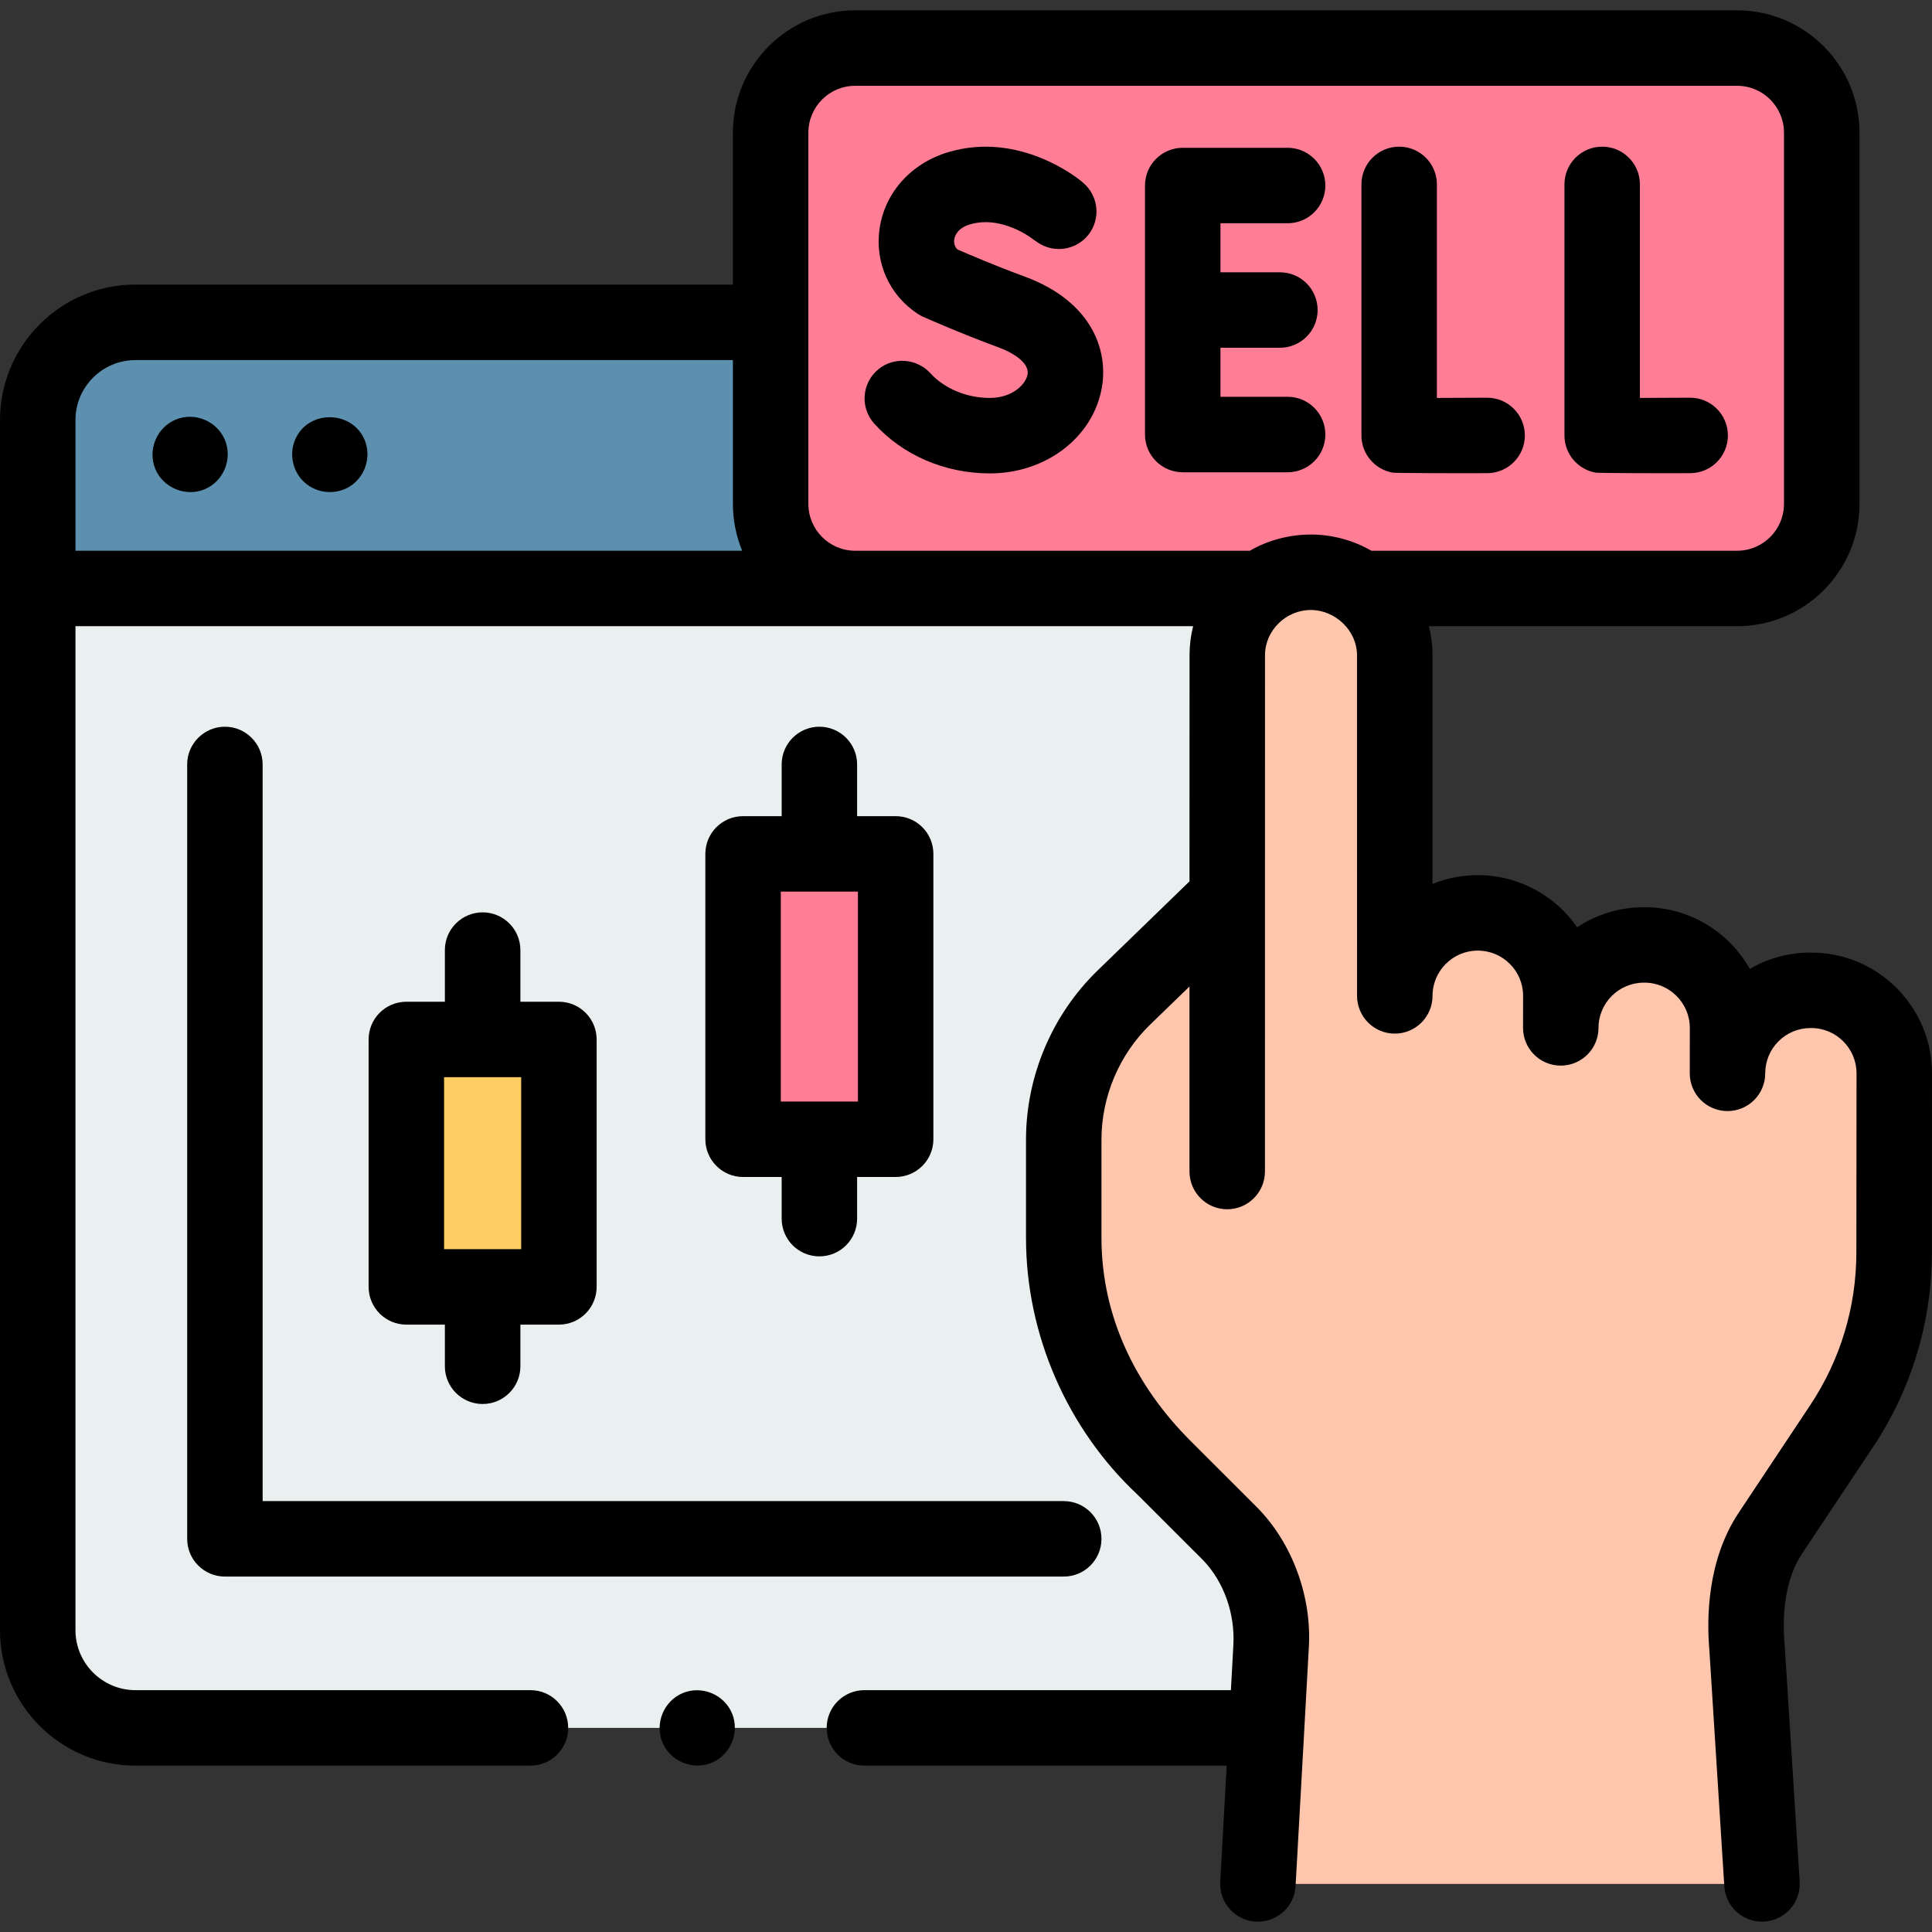 <svg width="34" height="34" viewBox="0 0 34 34" fill="none" xmlns="http://www.w3.org/2000/svg">
<rect x="0" y="0" width="34" height="34" fill="#333333" stroke="none"/>
<g clip-path="url(#clip0_1588_762)">
<path d="M32.059 2.335V8.868C32.059 9.689 31.393 10.356 30.571 10.356H23.939C23.691 10.175 23.385 10.069 23.059 10.071C22.735 10.071 22.435 10.177 22.192 10.356H15.049C14.228 10.356 13.562 9.689 13.562 8.868V2.335C13.562 1.513 14.228 0.846 15.049 0.846H30.571C31.393 0.846 32.059 1.513 32.059 2.335Z" fill="#FF7E96"/>
<path d="M22.137 33.154L22.369 28.972C22.417 28.273 22.133 27.491 21.642 26.987L20.48 25.825C19.358 24.78 18.719 23.315 18.72 21.782V20.054C18.721 19.112 19.102 18.21 19.779 17.555L21.597 15.792L21.598 11.532C21.598 10.725 22.252 10.071 23.059 10.071C23.864 10.066 24.546 10.72 24.546 11.532L24.546 17.526C24.546 16.719 25.201 16.065 26.007 16.065C26.815 16.065 27.468 16.719 27.468 17.526L27.467 18.089C27.468 17.282 28.123 16.629 28.929 16.629H28.941C29.747 16.63 30.402 17.284 30.402 18.09L30.401 18.889C30.401 18.081 31.055 17.428 31.863 17.428H31.875C32.682 17.428 33.336 18.083 33.336 18.89L33.333 22.038C33.333 23.125 33.013 24.187 32.412 25.093L31.15 26.991C30.777 27.552 30.686 28.313 30.743 28.972L31.008 33.154H22.137Z" fill="#FFC6AE"/>
<path d="M15.049 10.356H0.664V7.392C0.664 6.442 1.434 5.672 2.383 5.672H13.562V8.868C13.562 9.689 14.228 10.356 15.049 10.356Z" fill="#5C90AE"/>
<path d="M15.212 30.408H22.29L22.369 28.973C22.417 28.273 22.133 27.491 21.642 26.987L20.48 25.825C19.358 24.78 18.719 23.315 18.72 21.782V20.054C18.721 19.112 19.102 18.21 19.779 17.555L21.597 15.792L21.598 11.532C21.598 11.05 21.832 10.622 22.192 10.356H0.664V28.688C0.664 29.638 1.434 30.408 2.384 30.408H9.335H15.212Z" fill="#EAF0F0"/>
<path d="M13.077 15.027H15.762V20.049H13.077V15.027Z" fill="#FF7E96"/>
<path d="M7.151 18.293H9.836V22.646H7.151V18.293Z" fill="#FFCE62"/>
<path d="M31.876 16.764H31.863C31.863 16.764 31.862 16.764 31.862 16.764C31.48 16.764 31.114 16.864 30.794 17.051C30.429 16.404 29.735 15.966 28.941 15.965H28.929C28.496 15.965 28.092 16.095 27.756 16.319C27.372 15.765 26.731 15.401 26.007 15.401C25.726 15.401 25.456 15.456 25.21 15.556L25.21 11.532C25.21 11.357 25.188 11.185 25.146 11.02H30.571C31.758 11.02 32.724 10.054 32.724 8.868V2.335C32.724 1.148 31.758 0.182 30.571 0.182H15.049C13.863 0.182 12.898 1.148 12.898 2.335V5.008H2.383C1.069 5.008 0 6.078 0 7.392V10.356V28.688C0 30.003 1.069 31.072 2.384 31.072H9.335C9.702 31.072 9.999 30.775 9.999 30.408C9.999 30.041 9.702 29.744 9.335 29.744H2.384C1.802 29.744 1.328 29.27 1.328 28.688V11.02H15.049H20.997C20.955 11.187 20.934 11.36 20.934 11.532L20.933 15.511L19.317 17.078C18.516 17.854 18.057 18.938 18.056 20.054V21.782C18.055 23.48 18.778 25.143 20.018 26.303L21.169 27.453C21.544 27.84 21.732 28.402 21.706 28.936L21.662 29.744H15.212C14.845 29.744 14.548 30.041 14.548 30.408C14.548 30.775 14.845 31.072 15.212 31.072H21.588L21.474 33.117C21.454 33.483 21.734 33.797 22.101 33.817C22.467 33.837 22.78 33.557 22.8 33.191L22.953 30.446C22.953 30.446 22.953 30.445 22.953 30.445L23.032 29.013C23.092 28.116 22.75 27.156 22.112 26.517L20.949 25.355C19.984 24.39 19.384 23.167 19.384 21.782V20.054C19.385 19.296 19.697 18.559 20.241 18.031L20.933 17.361V20.616C20.933 20.983 21.23 21.281 21.597 21.281C21.963 21.281 22.261 20.983 22.261 20.616L22.262 11.532C22.262 11.093 22.632 10.735 23.068 10.735C23.498 10.735 23.881 11.095 23.881 11.532L23.882 17.526C23.882 17.893 24.18 18.19 24.546 18.19C24.913 18.19 25.21 17.892 25.21 17.526C25.21 17.086 25.568 16.729 26.007 16.729C26.447 16.729 26.804 17.086 26.804 17.524L26.803 18.081V18.089C26.803 18.455 27.099 18.753 27.466 18.753H27.467C27.833 18.753 28.13 18.457 28.131 18.091V18.086C28.133 17.648 28.491 17.293 28.929 17.293H28.94C29.38 17.293 29.738 17.651 29.738 18.09L29.737 18.886V18.888V18.888V18.889C29.737 19.255 30.034 19.553 30.401 19.553H30.401C30.768 19.553 31.065 19.256 31.065 18.889V18.887C31.066 18.675 31.148 18.475 31.299 18.325C31.449 18.175 31.649 18.092 31.862 18.092H31.863H31.876C32.315 18.092 32.672 18.45 32.672 18.889L32.669 22.038C32.669 22.997 32.389 23.926 31.859 24.725L30.597 26.623C30.042 27.459 30.035 28.481 30.081 29.022L30.345 33.196C30.368 33.547 30.66 33.818 31.008 33.818C31.022 33.818 31.036 33.817 31.05 33.816C31.416 33.793 31.694 33.478 31.671 33.112L31.406 28.93C31.406 28.925 31.405 28.92 31.405 28.915C31.351 28.293 31.46 27.725 31.703 27.358L32.966 25.46C33.641 24.442 33.998 23.259 33.998 22.039L34 18.889C34 17.718 33.047 16.764 31.876 16.764ZM14.226 2.335C14.226 1.88 14.595 1.51 15.049 1.51H30.571C31.026 1.51 31.395 1.88 31.395 2.335V8.868C31.395 9.322 31.026 9.692 30.571 9.692H24.134C23.813 9.507 23.443 9.407 23.072 9.407C22.697 9.407 22.321 9.503 21.995 9.692H15.049C14.595 9.692 14.226 9.322 14.226 8.868V5.672V2.335ZM1.328 9.692V7.392C1.328 6.81 1.801 6.337 2.383 6.337H12.898V8.868C12.898 9.149 12.953 9.432 13.061 9.692H1.328Z" fill="black"/>
<path d="M24.511 8.318C24.558 8.326 25.668 8.33 26.175 8.327C26.541 8.325 26.837 8.026 26.835 7.66C26.833 7.294 26.536 6.999 26.171 6.999C26.17 6.999 26.169 6.999 26.167 6.999C25.867 7.001 25.552 7.002 25.287 7.003V3.245C25.287 2.878 24.989 2.581 24.623 2.581C24.256 2.581 23.959 2.878 23.959 3.245V7.663C23.959 7.987 24.192 8.263 24.511 8.318Z" fill="black"/>
<path d="M28.084 8.318C28.131 8.326 29.241 8.33 29.748 8.327C30.115 8.325 30.41 8.026 30.408 7.66C30.406 7.294 30.109 6.999 29.744 6.999C29.743 6.999 29.742 6.999 29.741 6.999C29.441 7.001 29.125 7.002 28.86 7.003V3.245C28.86 2.878 28.562 2.581 28.196 2.581C27.829 2.581 27.532 2.878 27.532 3.245V7.663C27.532 7.987 27.765 8.263 28.084 8.318Z" fill="black"/>
<path d="M20.814 8.311H22.66C23.027 8.311 23.324 8.014 23.324 7.647C23.324 7.28 23.027 6.983 22.66 6.983H21.478V6.12H22.524C22.891 6.12 23.188 5.823 23.188 5.456C23.188 5.089 22.891 4.792 22.524 4.792H21.478V3.929H22.66C23.027 3.929 23.324 3.632 23.324 3.265C23.324 2.899 23.027 2.601 22.66 2.601H20.814C20.447 2.601 20.15 2.899 20.15 3.265V7.647C20.15 8.014 20.447 8.311 20.814 8.311Z" fill="black"/>
<path d="M17.42 8.331C18.406 8.331 19.235 7.698 19.39 6.825C19.508 6.164 19.214 5.303 18.034 4.868C17.51 4.675 17.021 4.465 16.851 4.391C16.788 4.332 16.787 4.257 16.793 4.214C16.802 4.157 16.845 4.017 17.067 3.95C17.637 3.779 18.177 4.208 18.182 4.212L18.262 4.267C18.548 4.462 18.936 4.404 19.152 4.134C19.375 3.855 19.335 3.448 19.062 3.217L19.032 3.191C18.988 3.155 17.949 2.298 16.684 2.679C16.032 2.875 15.57 3.391 15.479 4.025C15.393 4.623 15.652 5.198 16.155 5.526C16.184 5.545 16.215 5.561 16.247 5.576C16.273 5.587 16.885 5.86 17.574 6.114C17.844 6.213 18.119 6.391 18.083 6.592C18.053 6.758 17.822 7.003 17.42 7.003C17.013 7.003 16.621 6.84 16.373 6.568C16.138 6.309 15.732 6.275 15.461 6.496C15.163 6.738 15.133 7.177 15.387 7.457C15.89 8.013 16.631 8.331 17.42 8.331Z" fill="black"/>
<path d="M3.959 7.744C3.82 7.41 3.427 7.245 3.092 7.384C2.758 7.523 2.595 7.917 2.733 8.252C2.871 8.586 3.266 8.749 3.6 8.611C3.935 8.472 4.096 8.079 3.959 7.744Z" fill="black"/>
<path d="M6.418 7.744C6.195 7.211 5.413 7.207 5.191 7.744C5.083 8.005 5.156 8.316 5.371 8.5C5.586 8.685 5.902 8.712 6.146 8.567C6.425 8.4 6.54 8.044 6.418 7.744Z" fill="black"/>
<path d="M14.42 12.789C14.053 12.789 13.756 13.087 13.756 13.453V14.363H13.077C12.71 14.363 12.413 14.66 12.413 15.027V20.049C12.413 20.415 12.71 20.713 13.077 20.713H13.756V21.446C13.756 21.813 14.053 22.11 14.42 22.11C14.787 22.11 15.084 21.813 15.084 21.446V20.713H15.762C16.129 20.713 16.426 20.415 16.426 20.049V15.027C16.426 14.66 16.129 14.363 15.762 14.363H15.084V13.454C15.084 13.087 14.787 12.789 14.42 12.789ZM15.098 19.385H13.741V15.691H15.098V19.385Z" fill="black"/>
<path d="M8.494 16.056C8.127 16.056 7.829 16.353 7.829 16.72V17.629H7.151C6.784 17.629 6.487 17.926 6.487 18.293V22.646C6.487 23.013 6.784 23.311 7.151 23.311H7.829V24.044C7.829 24.411 8.127 24.708 8.494 24.708C8.86 24.708 9.158 24.411 9.158 24.044V23.311H9.836C10.203 23.311 10.5 23.013 10.5 22.646V18.293C10.5 17.926 10.203 17.629 9.836 17.629H9.158V16.72C9.158 16.353 8.86 16.056 8.494 16.056ZM9.172 21.983H7.815V18.957H9.172V21.983Z" fill="black"/>
<path d="M3.958 12.789C3.592 12.789 3.294 13.087 3.294 13.453V27.081C3.294 27.448 3.592 27.745 3.958 27.745H18.72C19.087 27.745 19.384 27.448 19.384 27.081C19.384 26.714 19.087 26.417 18.72 26.417H4.622V13.453C4.622 13.087 4.325 12.789 3.958 12.789Z" fill="black"/>
<path d="M11.657 30.662C11.796 30.996 12.189 31.16 12.524 31.022C12.858 30.883 13.021 30.488 12.883 30.154C12.745 29.82 12.35 29.656 12.016 29.795C11.681 29.934 11.52 30.327 11.657 30.662Z" fill="black"/>
</g>
<defs>
<clipPath id="clip0_1588_762">
<rect width="34" height="34" fill="white"/>
</clipPath>
</defs>
</svg>
